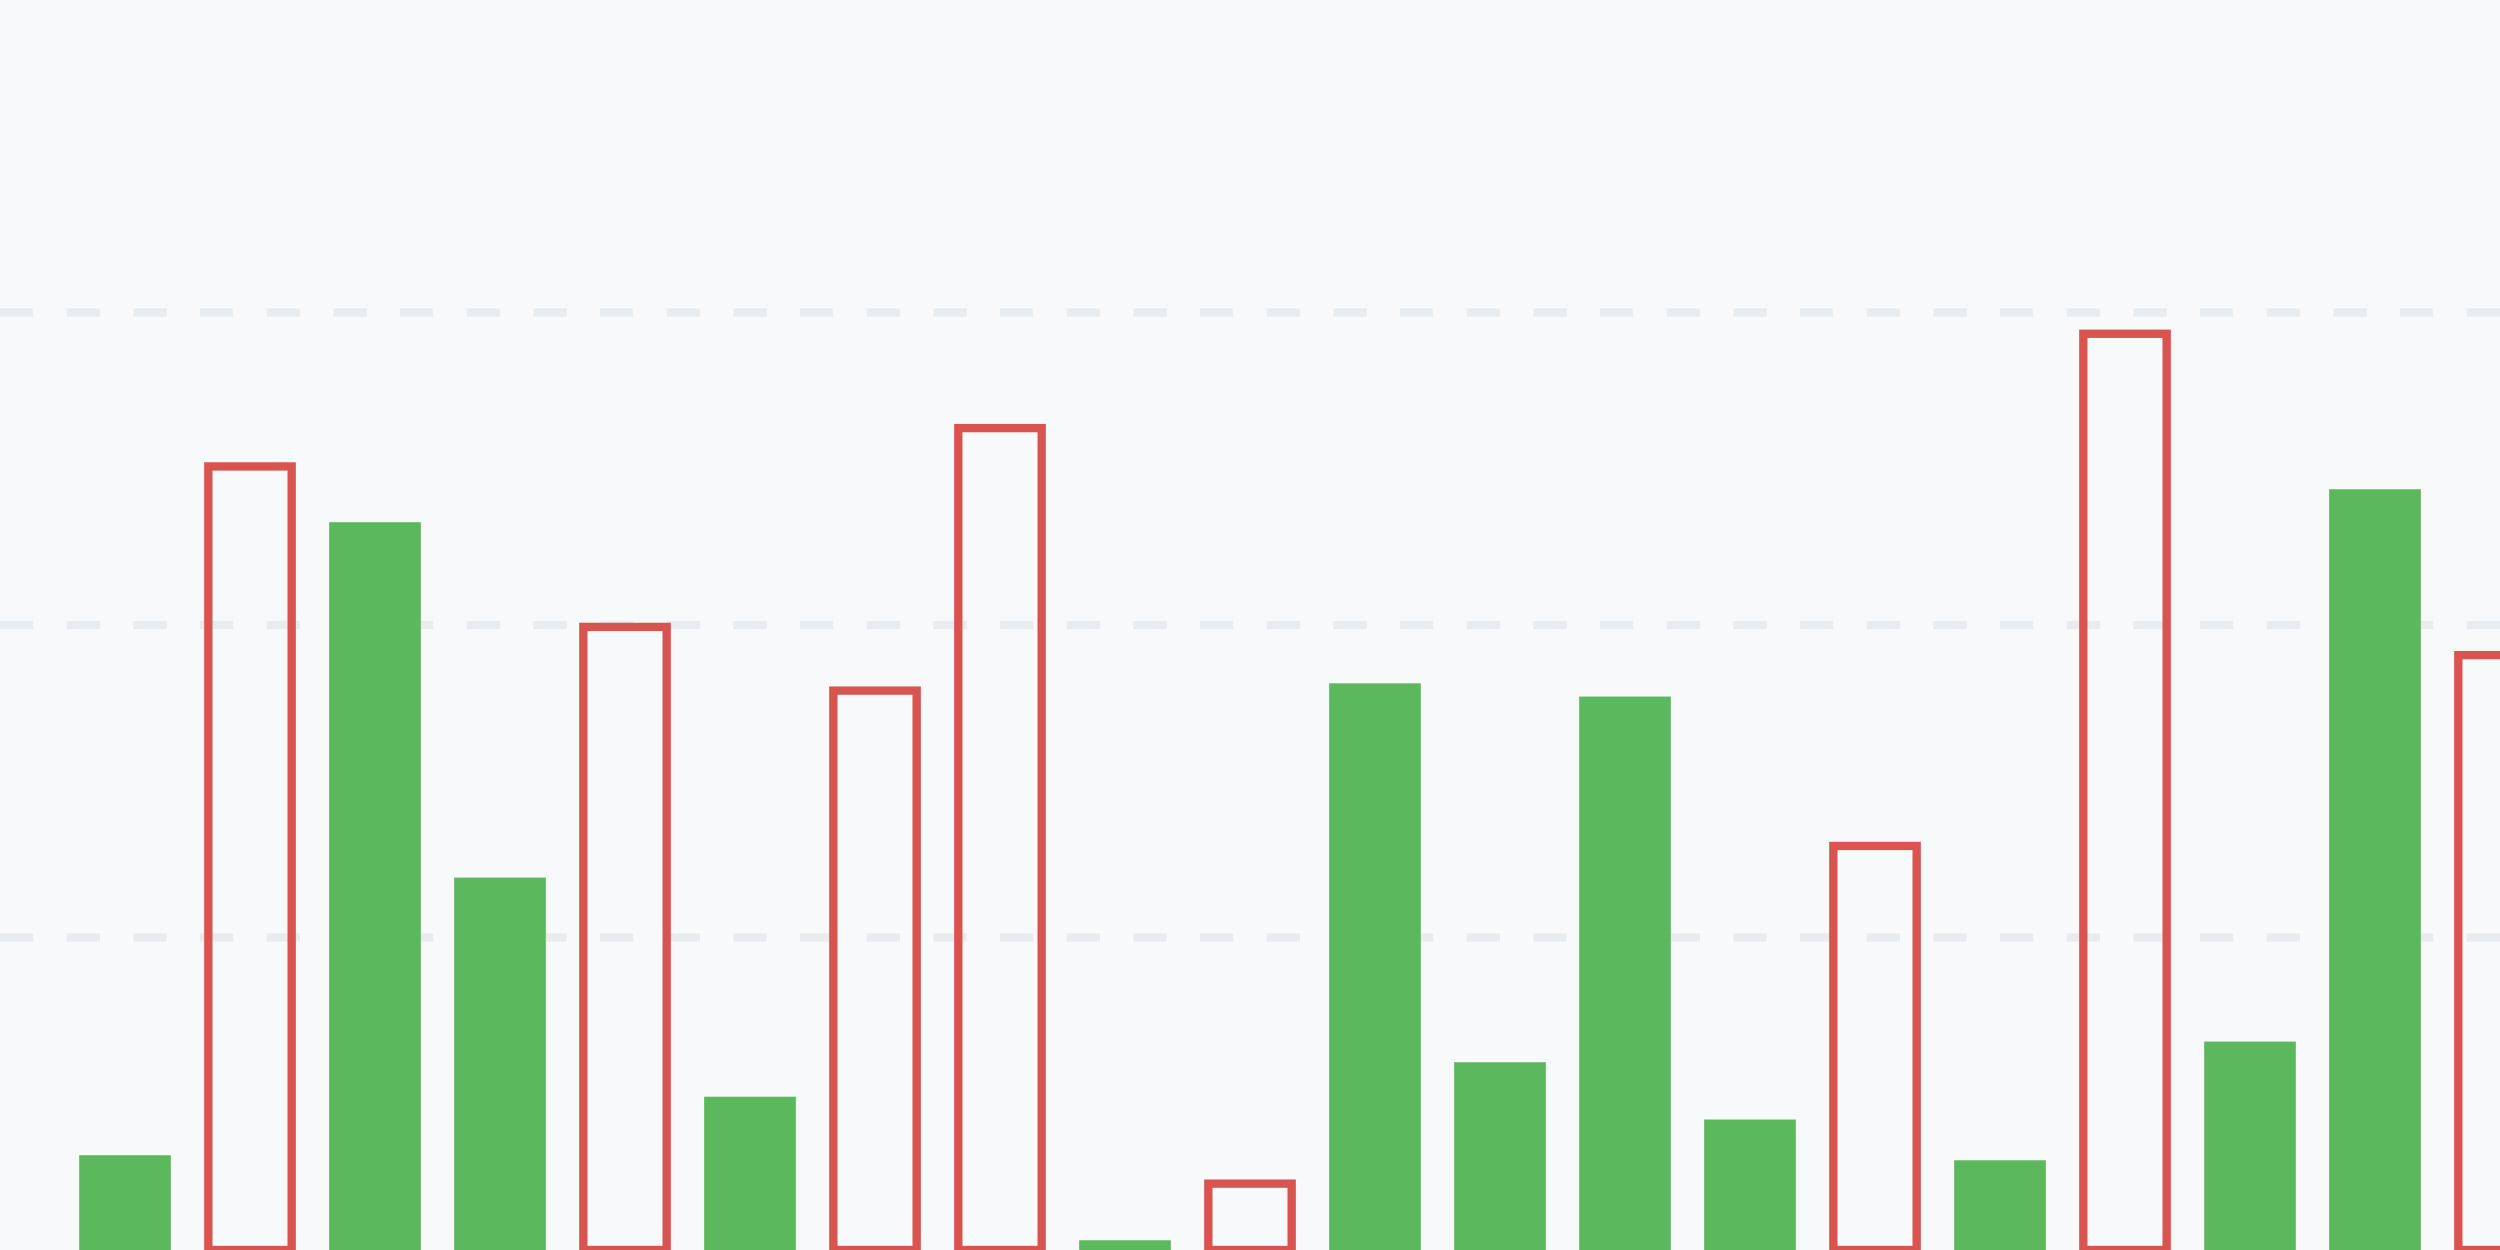 <svg width="300" height="150" xmlns="http://www.w3.org/2000/svg" viewBox="0 0 300 150">
        <rect width="100%" height="100%" fill="#f8f9fa" />
        <!-- Grid lines -->
        <line x1="0" y1="37.5" x2="300" y2="37.5" stroke="#e9ecef" stroke-width="1" stroke-dasharray="4" />
        <line x1="0" y1="75" x2="300" y2="75" stroke="#e9ecef" stroke-width="1" stroke-dasharray="4" />
        <line x1="0" y1="112.5" x2="300" y2="112.5" stroke="#e9ecef" stroke-width="1" stroke-dasharray="4" />
        <rect x="10" y="139.13" width="10" height="10.87" fill="#5cb85c" stroke="#5cb85c" /><rect x="25" y="55.973" width="10" height="94.027" fill="none" stroke="#d9534f" /><rect x="40" y="63.166" width="10" height="86.834" fill="#5cb85c" stroke="#5cb85c" /><rect x="55" y="105.815" width="10" height="44.185" fill="#5cb85c" stroke="#5cb85c" /><rect x="70" y="75.227" width="10" height="74.773" fill="none" stroke="#d9534f" /><rect x="85" y="132.108" width="10" height="17.892" fill="#5cb85c" stroke="#5cb85c" /><rect x="100" y="82.874" width="10" height="67.126" fill="none" stroke="#d9534f" /><rect x="115" y="51.374" width="10" height="98.626" fill="none" stroke="#d9534f" /><rect x="130" y="149.334" width="10" height="0.666" fill="#5cb85c" stroke="#5cb85c" /><rect x="145" y="142.036" width="10" height="7.964" fill="none" stroke="#d9534f" /><rect x="160" y="82.498" width="10" height="67.502" fill="#5cb85c" stroke="#5cb85c" /><rect x="175" y="127.967" width="10" height="22.033" fill="#5cb85c" stroke="#5cb85c" /><rect x="190" y="84.087" width="10" height="65.913" fill="#5cb85c" stroke="#5cb85c" /><rect x="205" y="134.844" width="10" height="15.156" fill="#5cb85c" stroke="#5cb85c" /><rect x="220" y="101.516" width="10" height="48.484" fill="none" stroke="#d9534f" /><rect x="235" y="139.733" width="10" height="10.267" fill="#5cb85c" stroke="#5cb85c" /><rect x="250" y="40.051" width="10" height="109.949" fill="none" stroke="#d9534f" /><rect x="265" y="125.489" width="10" height="24.511" fill="#5cb85c" stroke="#5cb85c" /><rect x="280" y="59.21" width="10" height="90.79" fill="#5cb85c" stroke="#5cb85c" /><rect x="295" y="78.615" width="10" height="71.385" fill="none" stroke="#d9534f" />
    </svg>